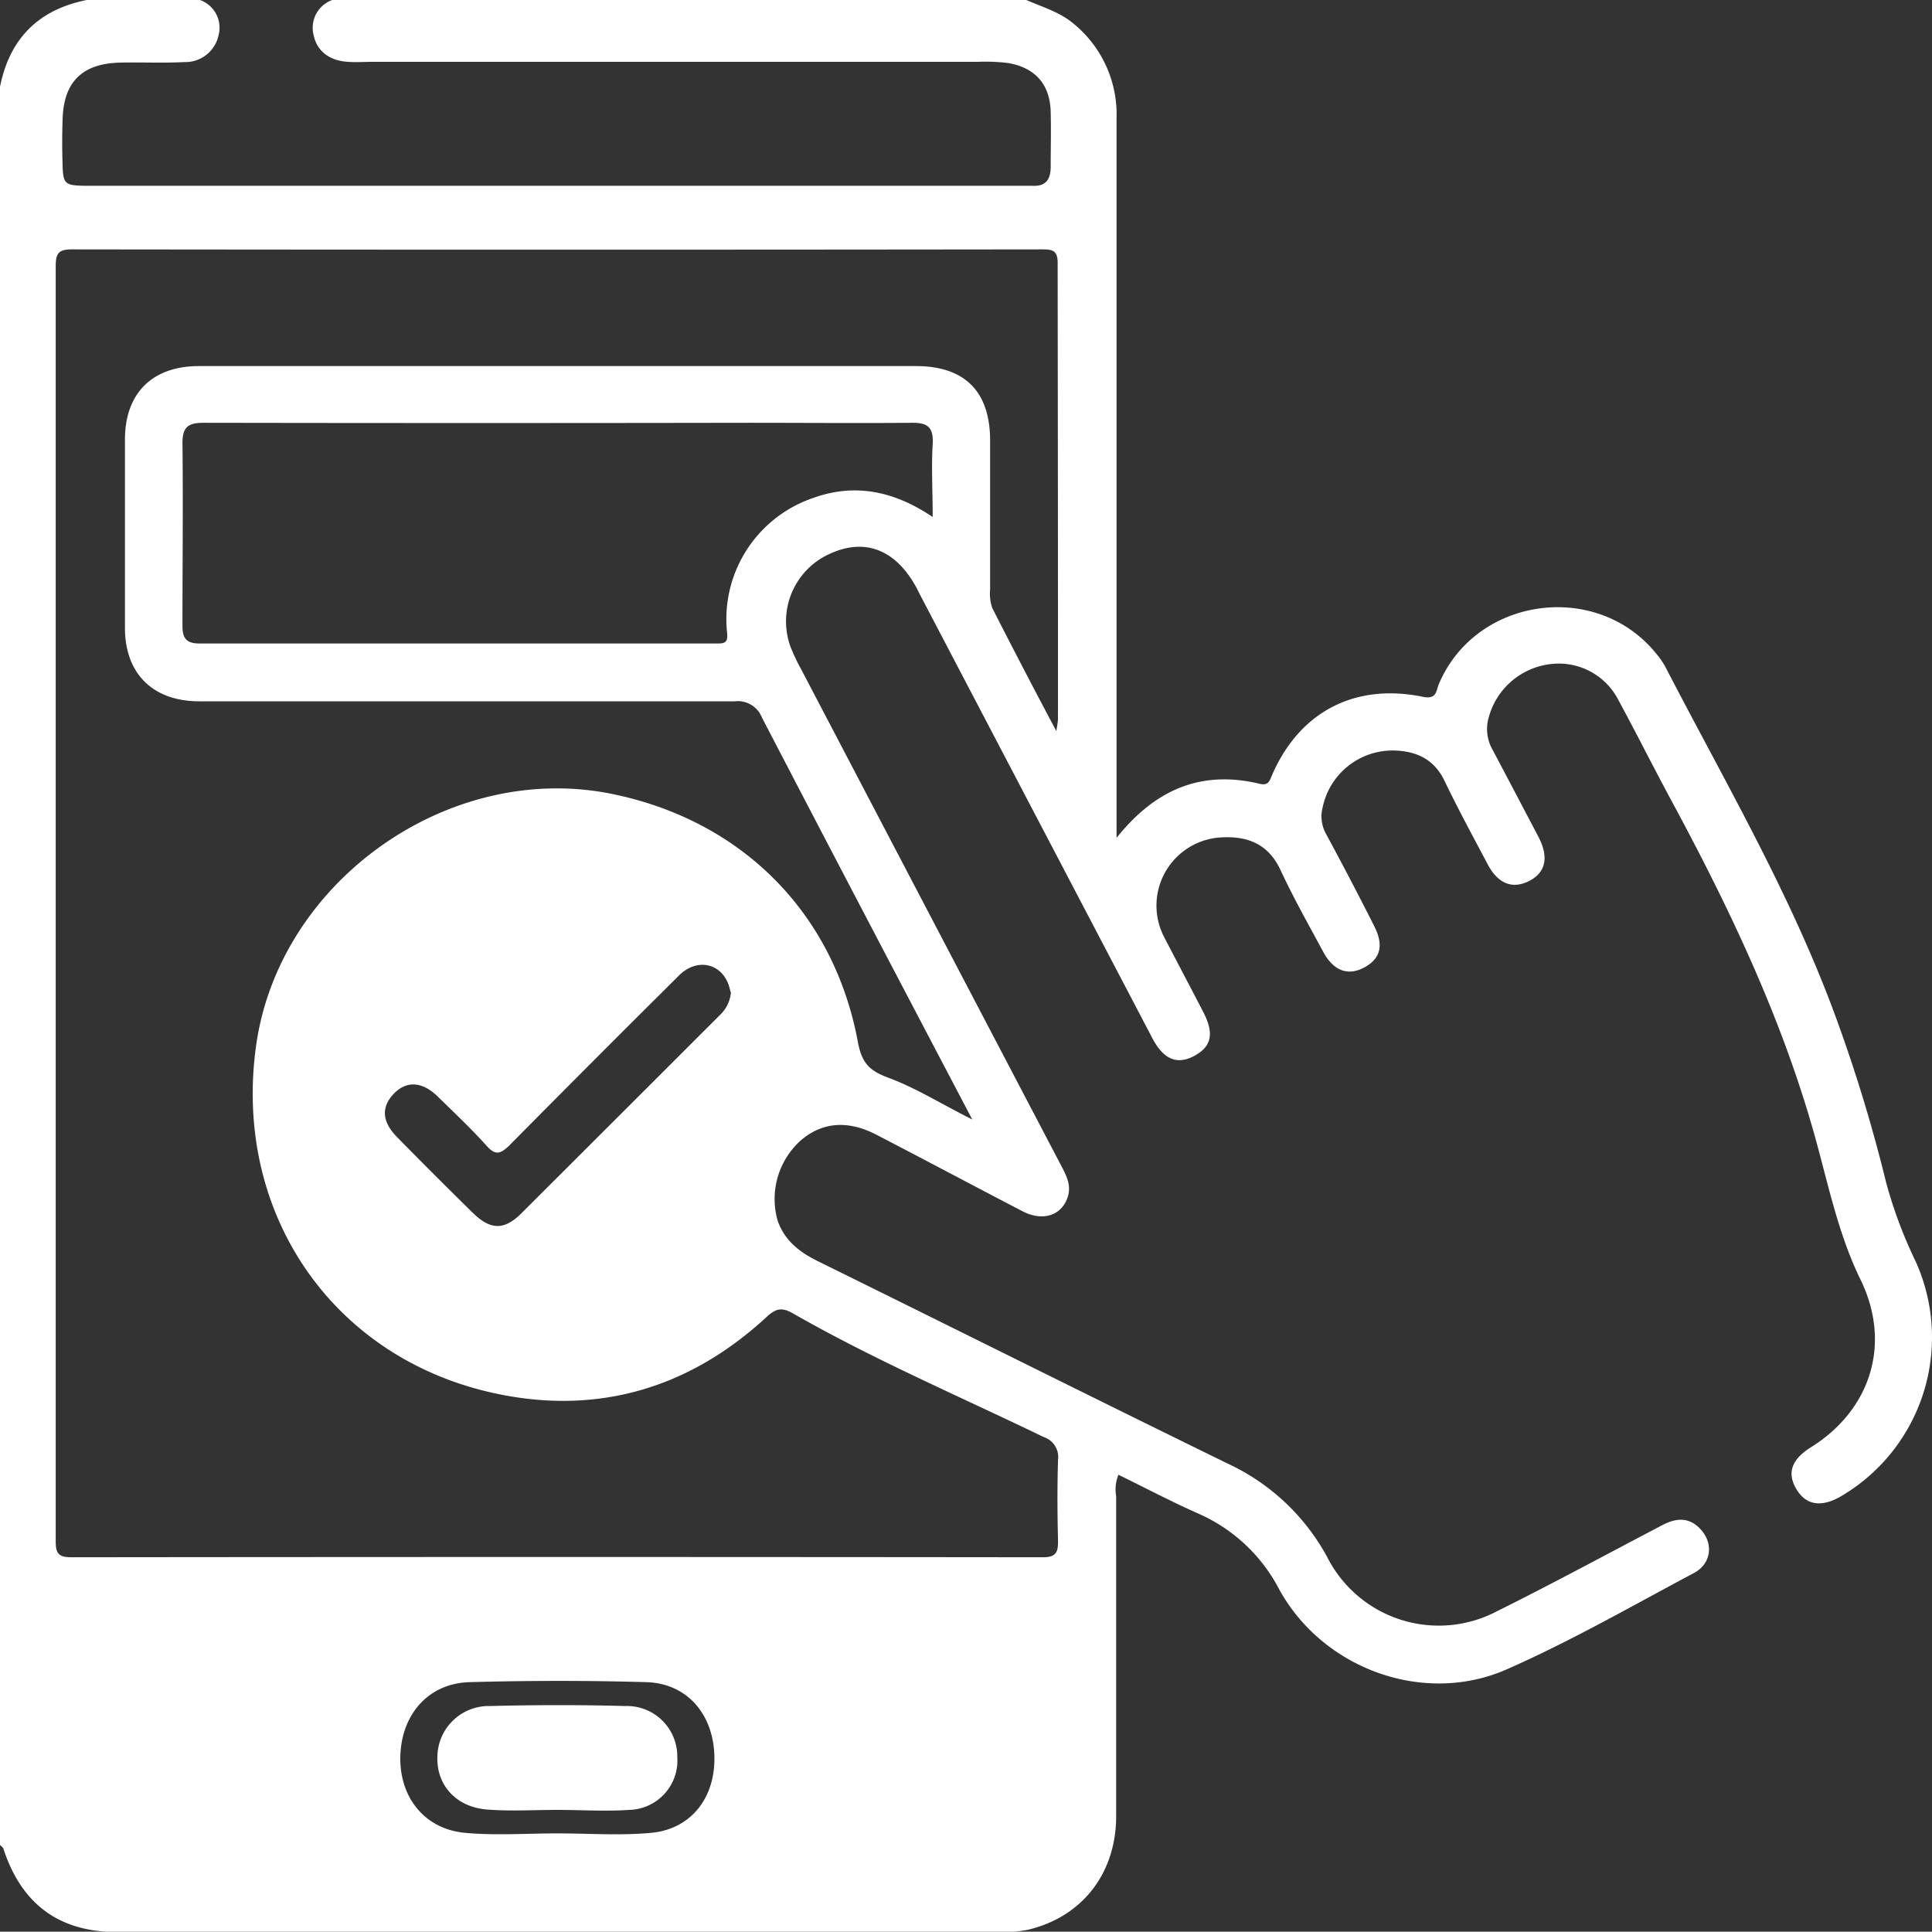<svg xmlns="http://www.w3.org/2000/svg" viewBox="0 0 250 249.96"><rect x="0" y="0" width="250" height="249.96" fill="#333333" stroke="none"/><defs><style>.cls-1{fill:#fff;}</style></defs><g id="Layer_2" data-name="Layer 2"><g id="Layer_1-2" data-name="Layer 1"><path class="cls-1" d="M247.89,163.24A58.92,58.92,0,0,1,244.06,153a201,201,0,0,0-6.58-21.58c-5.81-15.81-14.31-30.3-22-45.16a10.32,10.32,0,0,0-1.1-1.6c-7.68-9.62-23.39-7.47-28.19,3.85-.37.88-.26,2-2,1.67-8.83-1.84-16,1.9-19.56,10.05-.34.79-.47,1.48-1.65,1.19-7.5-1.8-13.48.7-18.5,7v-3q0-45,0-90.06A15.16,15.16,0,0,0,139,3.13C137.2,1.58,134.94.93,132.8,0H43a3.81,3.81,0,0,0-2.42,4.53C41,6.58,42.59,7.85,45,8c1.05.08,2.11,0,3.17,0h78.35a24.19,24.19,0,0,1,3.9.15c3.53.6,5.45,2.76,5.54,6.32.06,2.36,0,4.72,0,7.08,0,1.71-.65,2.61-2.45,2.49-.56,0-1.14,0-1.71,0H12.44c-.49,0-1,0-1.47,0C8.42,24,8.15,23.81,8.1,21.32Q8,18.4,8.1,15.47c.13-4.89,2.54-7.26,7.48-7.37,2.76-.06,5.53.08,8.29-.07a4.39,4.39,0,0,0,4.42-3.5A3.81,3.81,0,0,0,25.88,0H11.23Q1.87,1.86,0,11.23v227.5c.15.16.38.3.44.49C2.77,246.37,7.64,250,15.1,250H129.33a16.23,16.23,0,0,0,3.63-.28c7-1.62,11.45-7.24,11.47-14.65,0-13.83,0-27.66,0-41.49a4.89,4.89,0,0,1,.3-2.75c3.5,1.72,6.92,3.52,10.45,5.08a21.58,21.58,0,0,1,10.38,9.81C171.25,216,184.3,220.73,195,216c8.29-3.65,16.18-8.19,24.19-12.45,2.4-1.28,2.58-4.11.59-5.94-1.5-1.38-3.1-1.09-4.73-.23-7.1,3.72-14.15,7.54-21.33,11.11a16.18,16.18,0,0,1-21.94-6.93,28.09,28.09,0,0,0-12.85-12.14c-17.75-8.68-35.43-17.51-53.15-26.25-2.36-1.16-4.27-2.68-5.15-5.21a10.18,10.18,0,0,1,3-10.4c2.74-2.35,6.06-2.65,9.75-.74,6.33,3.28,12.62,6.63,18.94,9.92,2.59,1.34,5,.57,5.81-1.76.55-1.55-.12-2.82-.81-4.14q-16.81-32.07-33.61-64.16a25.27,25.27,0,0,1-1.45-3.07,9.59,9.59,0,0,1,5.23-12c4.47-2,8.41-.49,11.08,4.4.19.35.36.72.55,1.08q15,28.64,30,57.26c1.45,2.77,3.23,3.48,5.46,2.26s2.52-2.92,1.16-5.58c-1.71-3.32-3.46-6.6-5.17-9.91A8.84,8.84,0,0,1,158,108.36c3.42-.2,6.13.83,7.71,4.25,1.67,3.59,3.63,7.06,5.51,10.55,1.34,2.49,3.24,3.18,5.37,2s2.46-2.94,1.2-5.39q-3-5.94-6.19-11.84a4.65,4.65,0,0,1-.44-3.5,9.24,9.24,0,0,1,9.35-7.31c2.85.1,5.09,1.16,6.42,3.94,1.75,3.65,3.69,7.21,5.58,10.79,1.34,2.52,3.21,3.24,5.36,2.15s2.56-3.08,1.24-5.64c-2-3.81-4-7.62-6-11.39a5.41,5.41,0,0,1-.45-4.21,9.42,9.42,0,0,1,8-6.83,8.66,8.66,0,0,1,8.72,4.58c2.32,4.27,4.49,8.62,6.8,12.9,7.47,13.84,14.25,28,18.54,43.19,1.8,6.37,3.07,12.89,6,18.92,4.07,8.27,1.42,16.88-6.39,21.76-2.51,1.57-3.12,3.33-1.88,5.41s3.18,2.38,5.65,1A23.85,23.85,0,0,0,247.89,163.24ZM84.26,237.17c-4,.37-8.1.07-12.16.07v0c-4,0-8,.29-11.92-.07-5.31-.49-8.59-4.72-8.37-10.1s3.75-9.26,8.95-9.4c7.62-.21,15.27-.22,22.89,0,5.23.16,8.62,4.1,8.79,9.49S89.48,236.68,84.26,237.17ZM120.69,57.42c-.18,3,0,6.12,0,9.48-4.94-3.33-10-4.42-15.42-2.48A16.56,16.56,0,0,0,94.08,81.84c.16,1.39-.35,1.43-1.4,1.43q-33.42,0-66.85,0c-1.75,0-2.23-.71-2.22-2.33,0-7.89.09-15.78,0-23.67,0-2.37,1.14-2.57,3-2.56q35.13.06,70.26,0c7,0,14,.06,21,0C119.92,54.67,120.82,55.18,120.69,57.42ZM136.9,93.13a13.76,13.76,0,0,1-.22,1.46c-3-5.65-5.66-10.76-8.28-15.91a5.71,5.71,0,0,1-.28-2.39c0-6.43,0-12.85,0-19.28s-3.36-9.64-9.61-9.64H25.74c-6,0-9.56,3.48-9.57,9.48q0,12.2,0,24.4c0,5.93,3.62,9.49,9.6,9.5q34.67,0,69.32,0a3.35,3.35,0,0,1,3.51,2.11c8.92,17.17,17.91,34.3,27.21,52-4-2-7.27-4.07-10.8-5.38-2.46-.91-3.48-1.85-4-4.64-3.12-16.82-15.12-28.71-31.84-32.11-21-4.27-42.91,11.18-46,32.36-3.13,21.64,9.67,40.66,30.93,45.22,13.24,2.84,25.1-.66,35.09-9.89,1.25-1.15,2-1.27,3.43-.46,10.49,6,21.6,10.75,32.45,16a2.72,2.72,0,0,1,1.84,2.94c-.11,3.49-.09,7,0,10.49,0,1.49-.24,2.12-2,2.12q-62.85-.07-125.7,0c-1.7,0-2-.57-2-2.08q0-82.49,0-165c0-1.69.4-2.16,2.13-2.16q62.73.08,125.45,0c1.31,0,2.08.06,2.07,1.76C136.88,53.76,136.91,73.45,136.9,93.13ZM94.58,128.47a4.59,4.59,0,0,1-1.42,2.87Q80.32,144.18,67.47,157c-2.25,2.23-4,2.18-6.31-.08q-4.95-4.86-9.82-9.82c-1.94-2-2-3.85-.41-5.54s3.63-1.7,5.71.33S61,146.07,63,148.3c1.12,1.24,1.75,1,2.83,0q11-11.12,22.05-22.09c2.35-2.33,5.58-1.56,6.48,1.47C94.44,128,94.52,128.26,94.58,128.47Z"/><path class="cls-1" d="M80.92,220.76c-5.82-.16-11.66-.15-17.49,0a6.65,6.65,0,0,0-6.83,6.46c-.17,3.69,2.34,6.59,6.39,6.93,3,.24,6.07.05,9.11.05v0c3.1,0,6.22.21,9.29,0a6.39,6.39,0,0,0,6.25-6.85A6.52,6.52,0,0,0,80.92,220.76Z"/></g></g></svg>